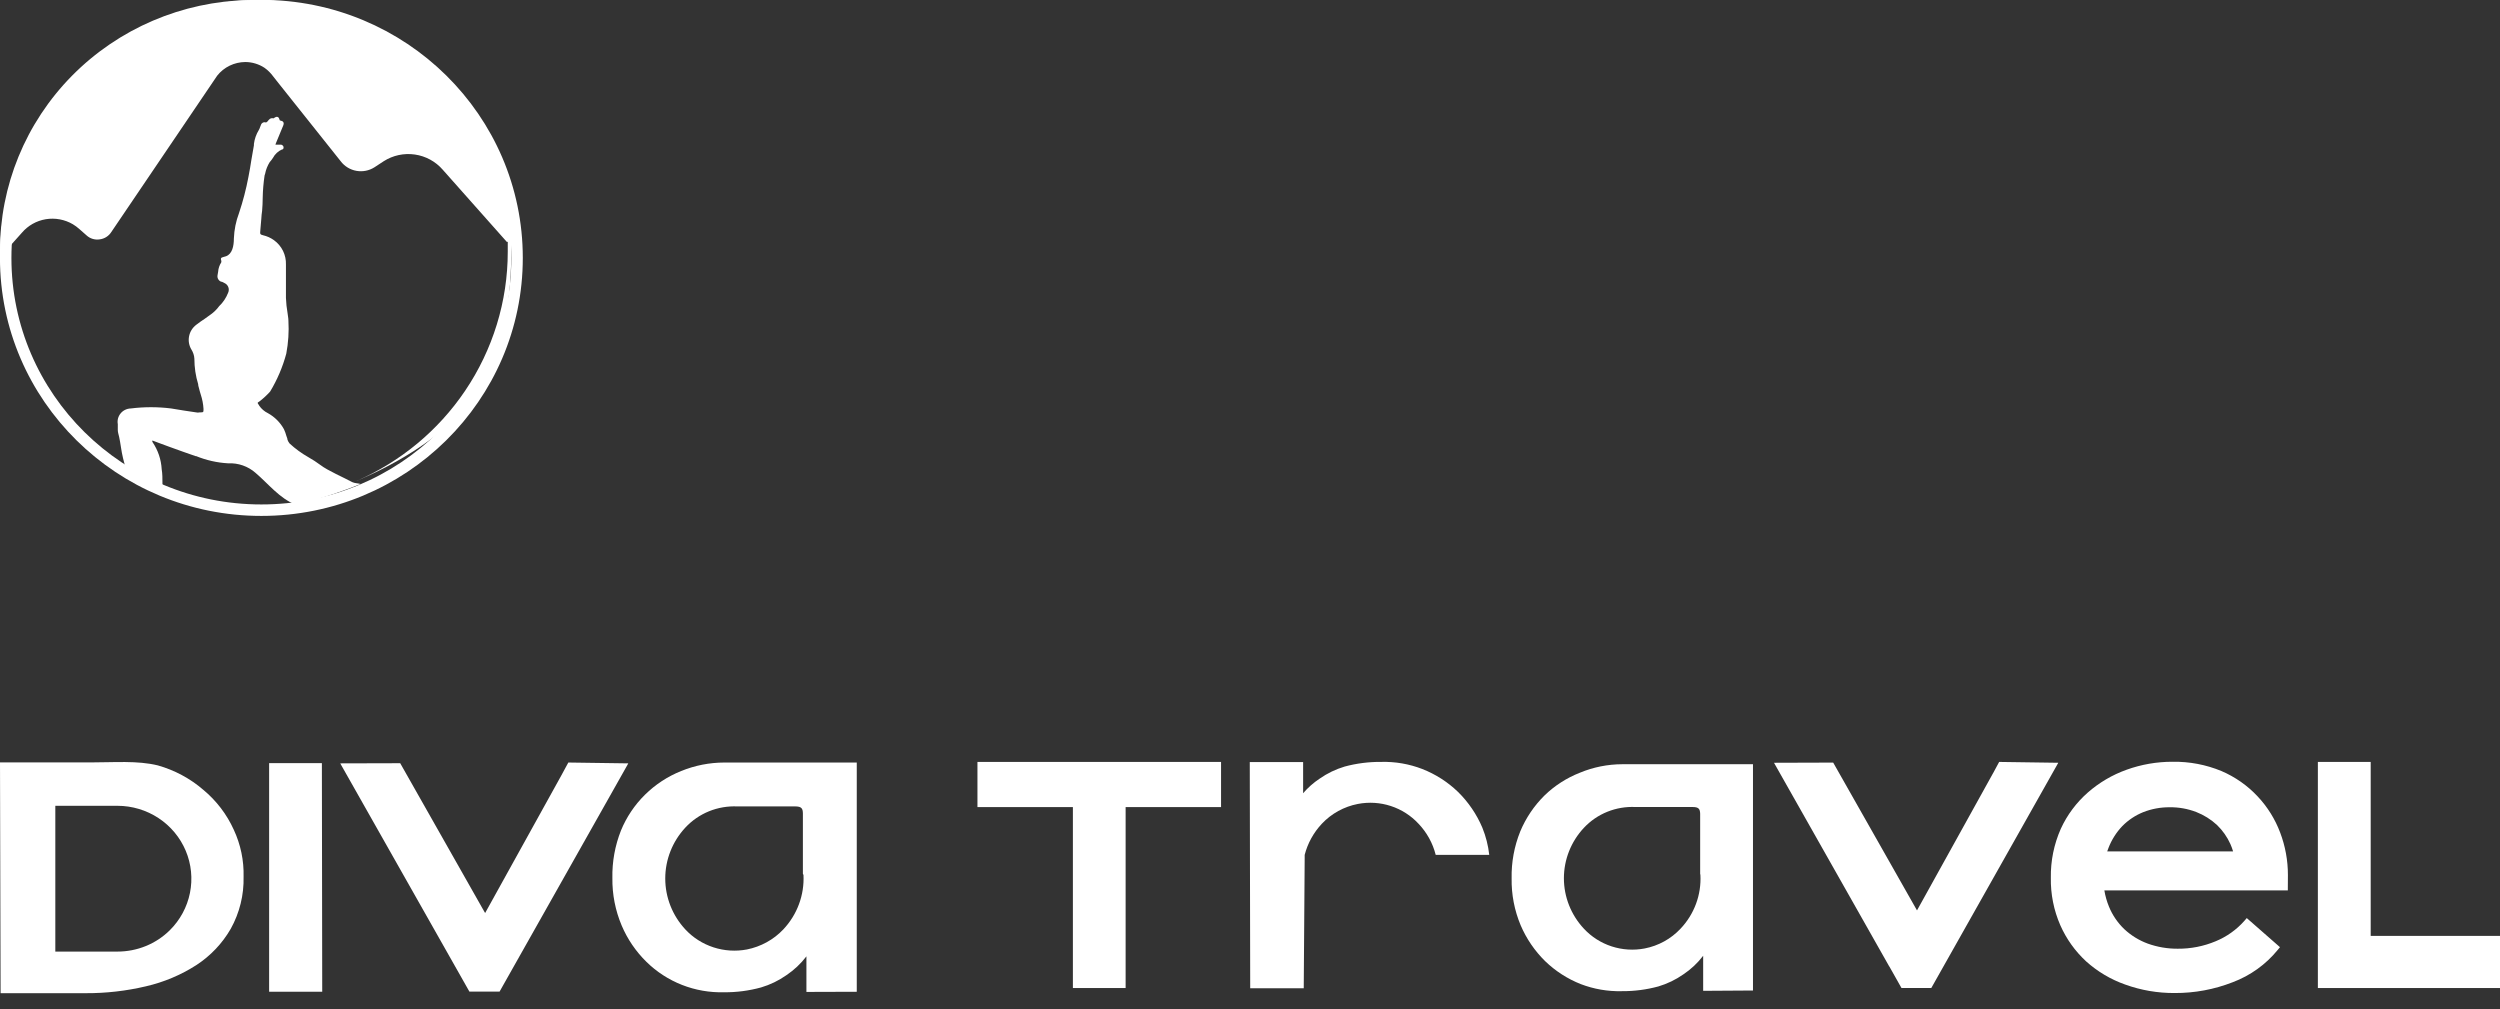 <?xml version="1.0" encoding="UTF-8"?> <svg xmlns="http://www.w3.org/2000/svg" width="109" height="44" viewBox="0 0 109 44" fill="none"><rect x="0" y="0" width="109" height="44" fill="#333333" stroke="none"/><g clip-path="url(#clip0_3952_371)"><path d="M14.049 43.24H11.734V33.272H14.034L14.049 43.24Z" fill="white"></path><path d="M37.355 43.241V33.246H31.577C30.933 33.248 30.296 33.373 29.701 33.616C29.11 33.852 28.573 34.204 28.122 34.649C27.671 35.094 27.315 35.624 27.075 36.208C26.814 36.867 26.686 37.572 26.7 38.281C26.69 38.992 26.828 39.697 27.105 40.353C27.357 40.947 27.724 41.485 28.186 41.938C28.628 42.373 29.156 42.714 29.736 42.942C30.317 43.17 30.938 43.279 31.562 43.263C32.11 43.268 32.655 43.197 33.183 43.052C33.578 42.935 33.95 42.755 34.286 42.519C34.621 42.294 34.916 42.017 35.16 41.697V43.248L37.355 43.241ZM35.032 38.151C35.053 38.584 34.986 39.018 34.834 39.425C34.683 39.833 34.45 40.206 34.151 40.524C33.727 40.971 33.172 41.276 32.564 41.397C32.078 41.489 31.577 41.457 31.108 41.304C30.638 41.151 30.216 40.883 29.882 40.524C29.318 39.918 29.005 39.125 29.005 38.303C29.005 37.48 29.318 36.688 29.882 36.082C30.169 35.773 30.522 35.531 30.914 35.371C31.307 35.212 31.731 35.14 32.155 35.16H34.68C34.953 35.16 35.002 35.26 35.006 35.46V36.985V38.095L35.032 38.151Z" fill="white"></path><path d="M27.394 33.283L26.666 34.575L21.782 43.233H20.465L19.925 42.278L19.854 42.153L14.834 33.283L17.449 33.276L21.151 39.809L24.509 33.746L24.52 33.724L24.779 33.246L27.394 33.283Z" fill="white"></path><path d="M10.193 36.177C9.889 35.505 9.435 34.91 8.865 34.437C8.291 33.941 7.613 33.578 6.88 33.371C5.987 33.153 4.986 33.242 3.913 33.242H0L0.026 43.303H3.736C4.621 43.307 5.502 43.206 6.363 43.003C7.144 42.823 7.888 42.51 8.561 42.078C9.181 41.674 9.695 41.131 10.062 40.493C10.447 39.799 10.64 39.016 10.62 38.224C10.638 37.519 10.492 36.818 10.193 36.177ZM7.402 40.56C7.103 40.855 6.748 41.089 6.357 41.248C5.966 41.407 5.547 41.489 5.125 41.489H2.412V35.133H5.125C5.761 35.134 6.384 35.321 6.913 35.67C7.443 36.019 7.855 36.516 8.099 37.096C8.343 37.677 8.406 38.316 8.282 38.932C8.158 39.549 7.852 40.115 7.402 40.56Z" fill="white"></path><path d="M109.001 40.805V43.078H101.059V33.22H103.362V40.805H109.001Z" fill="white"></path><path d="M53.238 33.22V35.189H49.077V43.078H46.778V35.189H42.617V33.22H53.238Z" fill="white"></path><path d="M76.43 43.186V33.32H70.732C70.096 33.322 69.468 33.447 68.882 33.691C68.305 33.918 67.779 34.256 67.337 34.686C66.884 35.135 66.526 35.667 66.282 36.252C66.021 36.902 65.893 37.597 65.907 38.295C65.895 38.997 66.029 39.694 66.301 40.343C66.551 40.928 66.914 41.46 67.37 41.908C67.816 42.339 68.344 42.679 68.924 42.908C69.492 43.125 70.099 43.23 70.709 43.215C71.249 43.219 71.787 43.15 72.307 43.008C72.696 42.892 73.064 42.714 73.395 42.482C73.727 42.261 74.018 41.987 74.258 41.672V43.2L76.43 43.186ZM74.138 38.151C74.16 38.579 74.095 39.006 73.946 39.408C73.797 39.81 73.568 40.178 73.271 40.491C72.856 40.935 72.308 41.237 71.707 41.353C71.228 41.445 70.733 41.414 70.269 41.263C69.805 41.112 69.388 40.846 69.058 40.491C68.498 39.892 68.186 39.107 68.186 38.292C68.186 37.477 68.498 36.691 69.058 36.093C69.343 35.788 69.693 35.549 70.082 35.392C70.471 35.236 70.89 35.165 71.309 35.186H73.804C74.074 35.186 74.119 35.282 74.127 35.478V36.985V38.096C74.133 38.114 74.136 38.132 74.138 38.151Z" fill="white"></path><path d="M64.931 37.273H62.597C62.469 36.764 62.211 36.296 61.847 35.914C61.518 35.559 61.102 35.293 60.639 35.142C60.176 34.99 59.681 34.96 59.202 35.052C58.6 35.169 58.051 35.471 57.634 35.914C57.273 36.298 57.015 36.765 56.884 37.273V37.421L56.843 43.088H54.509L54.49 33.227H56.816V34.585C57.025 34.341 57.268 34.127 57.536 33.949C57.868 33.717 58.235 33.539 58.624 33.423C59.145 33.282 59.683 33.214 60.222 33.219C60.833 33.203 61.44 33.308 62.008 33.527C62.589 33.754 63.118 34.093 63.565 34.523C64.021 34.97 64.383 35.502 64.631 36.088C64.785 36.468 64.886 36.866 64.931 37.273Z" fill="white"></path><path d="M89.741 33.257L89.024 34.53L84.204 43.078H82.905L82.373 42.134H82.369L82.298 42.008L77.346 33.257L79.927 33.249L83.581 39.694L86.897 33.712L86.908 33.694L87.163 33.22L89.741 33.257Z" fill="white"></path><path d="M99.753 38.151C99.754 37.519 99.639 36.892 99.415 36.3C99.196 35.717 98.864 35.182 98.436 34.727C97.993 34.251 97.453 33.873 96.852 33.616C96.179 33.338 95.455 33.201 94.725 33.213C94.041 33.211 93.361 33.329 92.718 33.561C92.097 33.783 91.525 34.12 91.03 34.553C90.53 34.992 90.128 35.531 89.852 36.133C89.553 36.806 89.405 37.535 89.417 38.269C89.404 38.981 89.544 39.688 89.83 40.342C90.093 40.937 90.476 41.472 90.955 41.916C91.449 42.36 92.028 42.704 92.658 42.926C93.348 43.175 94.077 43.3 94.812 43.296C95.678 43.301 96.538 43.141 97.344 42.826C98.113 42.537 98.79 42.052 99.306 41.419L99.407 41.297L97.959 40.028L97.85 40.154C97.509 40.538 97.083 40.841 96.605 41.038C96.081 41.258 95.516 41.369 94.947 41.364C94.503 41.367 94.062 41.291 93.645 41.142C93.264 41.002 92.916 40.788 92.621 40.513C92.329 40.233 92.1 39.897 91.949 39.524C91.856 39.298 91.79 39.062 91.75 38.821H99.749L99.753 38.151ZM91.874 37.122C91.889 37.07 91.908 37.019 91.93 36.97C92.066 36.617 92.27 36.294 92.531 36.019C92.789 35.757 93.099 35.55 93.442 35.411C93.808 35.267 94.2 35.194 94.594 35.197C94.992 35.191 95.386 35.262 95.757 35.404C96.092 35.535 96.398 35.727 96.661 35.97C96.908 36.209 97.107 36.491 97.246 36.803C97.292 36.907 97.331 37.013 97.363 37.122H91.874Z" fill="white"></path><path fill-rule="evenodd" clip-rule="evenodd" d="M20.809 17.111C22.024 15.315 22.296 12.915 22.296 10.756C22.296 10.682 22.295 10.607 22.294 10.533C22.293 10.457 22.292 10.38 22.292 10.304C22.186 7.439 20.785 4.951 18.672 2.982C16.56 1.014 13.748 -0.056 10.844 0.002C7.939 0.061 5.174 1.244 3.145 3.297C1.117 5.349 -0.013 8.106 0 10.973V11.213L0 11.214L0.953 10.149C1.218 9.836 1.588 9.626 1.996 9.558C2.404 9.491 2.823 9.569 3.178 9.778C3.278 9.838 3.372 9.908 3.459 9.986L3.774 10.263C3.849 10.333 3.94 10.385 4.039 10.415C4.138 10.445 4.242 10.453 4.344 10.437C4.448 10.424 4.548 10.389 4.636 10.333C4.724 10.277 4.799 10.203 4.854 10.115L9.469 3.3C9.614 3.116 9.8 2.966 10.013 2.863C10.225 2.76 10.459 2.706 10.696 2.704C10.993 2.706 11.284 2.793 11.532 2.956C11.677 3.059 11.803 3.184 11.907 3.326L12.102 3.574L14.856 7.032C15.022 7.251 15.266 7.4 15.539 7.449C15.812 7.498 16.093 7.442 16.326 7.294L16.732 7.028C17.133 6.772 17.614 6.669 18.087 6.737C18.559 6.805 18.991 7.04 19.302 7.398L22.096 10.545H22.138V10.978C22.138 13.137 21.489 15.248 20.274 17.045C19.104 18.775 17.458 20.138 15.531 20.975C17.495 20.142 19.638 18.842 20.809 17.111Z" fill="white"></path><path d="M15.359 21.021C15.001 20.826 14.295 20.523 13.971 20.275C13.804 20.15 13.628 20.037 13.446 19.934C13.151 19.767 12.877 19.567 12.628 19.338C12.587 19.289 12.555 19.232 12.534 19.172C12.534 19.12 12.504 19.064 12.486 19.005C12.459 18.905 12.424 18.807 12.38 18.713C12.218 18.419 11.975 18.176 11.679 18.013C11.528 17.939 11.399 17.828 11.304 17.691L11.285 17.654C11.262 17.629 11.244 17.6 11.232 17.569C11.232 17.55 11.304 17.506 11.322 17.495C11.486 17.367 11.638 17.226 11.777 17.073C12.089 16.556 12.326 15.999 12.482 15.418C12.571 14.945 12.603 14.463 12.575 13.982C12.575 13.871 12.549 13.763 12.538 13.656C12.499 13.436 12.476 13.213 12.467 12.99C12.467 12.745 12.467 12.497 12.467 12.249C12.467 12.001 12.467 11.779 12.467 11.535C12.474 11.328 12.43 11.123 12.339 10.937C12.247 10.751 12.111 10.591 11.941 10.469C11.801 10.369 11.641 10.297 11.473 10.258C11.338 10.225 11.334 10.202 11.349 10.058C11.364 9.914 11.383 9.688 11.394 9.529C11.394 9.414 11.416 9.303 11.428 9.195C11.446 9.01 11.45 8.825 11.454 8.625C11.46 8.298 11.488 7.972 11.536 7.648C11.546 7.625 11.553 7.602 11.559 7.578C11.594 7.398 11.661 7.226 11.758 7.071C11.81 7.013 11.857 6.951 11.9 6.885C11.986 6.721 12.126 6.59 12.298 6.515H12.328C12.341 6.503 12.352 6.488 12.358 6.472C12.364 6.455 12.365 6.437 12.362 6.419C12.361 6.402 12.357 6.385 12.348 6.37C12.34 6.356 12.328 6.343 12.313 6.334C12.297 6.32 12.277 6.311 12.257 6.308C12.218 6.304 12.179 6.304 12.14 6.308C12.123 6.31 12.105 6.31 12.088 6.308H12.062C12.02 6.308 12.009 6.308 12.009 6.308C12.009 6.308 12.009 6.308 12.028 6.249C12.107 6.056 12.208 5.805 12.317 5.549C12.362 5.449 12.384 5.39 12.358 5.334C12.332 5.279 12.279 5.271 12.2 5.249C12.174 5.168 12.159 5.123 12.11 5.101C12.062 5.079 12.009 5.101 11.927 5.16C11.784 5.127 11.724 5.216 11.671 5.286C11.65 5.31 11.625 5.329 11.596 5.342C11.577 5.333 11.556 5.329 11.534 5.329C11.513 5.329 11.492 5.333 11.473 5.342C11.449 5.352 11.428 5.367 11.411 5.386C11.394 5.406 11.382 5.428 11.375 5.453C11.365 5.482 11.354 5.51 11.341 5.538C11.328 5.583 11.309 5.627 11.285 5.668C11.171 5.853 11.099 6.06 11.071 6.275V6.334C11.03 6.549 10.992 6.771 10.959 6.978C10.925 7.185 10.884 7.467 10.831 7.718C10.73 8.25 10.594 8.774 10.422 9.288C10.287 9.644 10.211 10.019 10.197 10.399C10.197 10.721 10.13 11.069 9.856 11.172C9.713 11.224 9.586 11.206 9.646 11.357C9.654 11.385 9.654 11.415 9.646 11.442C9.567 11.564 9.521 11.703 9.511 11.846C9.506 11.899 9.497 11.953 9.484 12.005C9.474 12.062 9.484 12.121 9.513 12.171C9.542 12.222 9.587 12.261 9.642 12.283H9.672L9.781 12.338C9.82 12.355 9.856 12.38 9.886 12.41C9.915 12.441 9.939 12.477 9.954 12.517C9.969 12.556 9.977 12.599 9.975 12.641C9.974 12.684 9.964 12.725 9.946 12.764C9.86 12.986 9.726 13.188 9.552 13.352C9.526 13.393 9.492 13.423 9.466 13.46C9.397 13.539 9.32 13.611 9.237 13.675L8.929 13.897C8.801 13.978 8.674 14.071 8.554 14.163C8.392 14.287 8.281 14.466 8.243 14.665C8.205 14.864 8.242 15.07 8.348 15.244C8.423 15.364 8.467 15.5 8.475 15.64C8.475 16.016 8.53 16.39 8.64 16.751C8.64 16.814 8.663 16.873 8.678 16.932C8.693 16.991 8.723 17.117 8.753 17.202C8.82 17.405 8.861 17.615 8.873 17.828C8.873 17.976 8.873 17.976 8.738 17.98H8.7C8.652 17.993 8.602 17.993 8.554 17.98C8.209 17.932 7.837 17.872 7.462 17.809C6.878 17.736 6.287 17.736 5.703 17.809C5.618 17.811 5.534 17.831 5.457 17.868C5.381 17.905 5.313 17.958 5.26 18.023C5.206 18.088 5.167 18.164 5.145 18.245C5.124 18.327 5.121 18.412 5.136 18.494C5.134 18.517 5.134 18.539 5.136 18.561C5.132 18.625 5.132 18.689 5.136 18.753C5.136 18.857 5.178 18.961 5.196 19.057C5.215 19.153 5.256 19.36 5.275 19.509C5.321 19.82 5.393 20.127 5.489 20.427C5.997 20.724 6.531 20.978 7.083 21.185C7.083 21.145 7.083 21.1 7.083 21.056C7.083 20.86 7.083 20.656 7.05 20.46C7.027 20.035 6.888 19.625 6.648 19.272C6.648 19.272 6.648 19.242 6.626 19.216H6.671L6.926 19.312C7.083 19.368 7.241 19.424 7.398 19.486C7.774 19.62 8.149 19.76 8.524 19.886H8.55C8.994 20.067 9.466 20.174 9.946 20.201C10.383 20.179 10.812 20.328 11.139 20.615C11.695 21.088 12.197 21.737 12.882 21.999C13.668 21.862 14.986 21.404 15.723 21.101C15.616 21.07 15.459 21.071 15.359 21.021Z" fill="white"></path><path d="M22.544 11.244C22.544 5.169 17.552 0.244 11.396 0.244C5.239 0.244 0.248 5.169 0.248 11.244C0.248 17.319 5.239 22.244 11.396 22.244C17.552 22.244 22.544 17.319 22.544 11.244Z" stroke="white" stroke-width="0.5"></path></g><defs><clipPath id="clip0_3952_371"><rect width="109" height="44" fill="white"></rect></clipPath></defs></svg> 